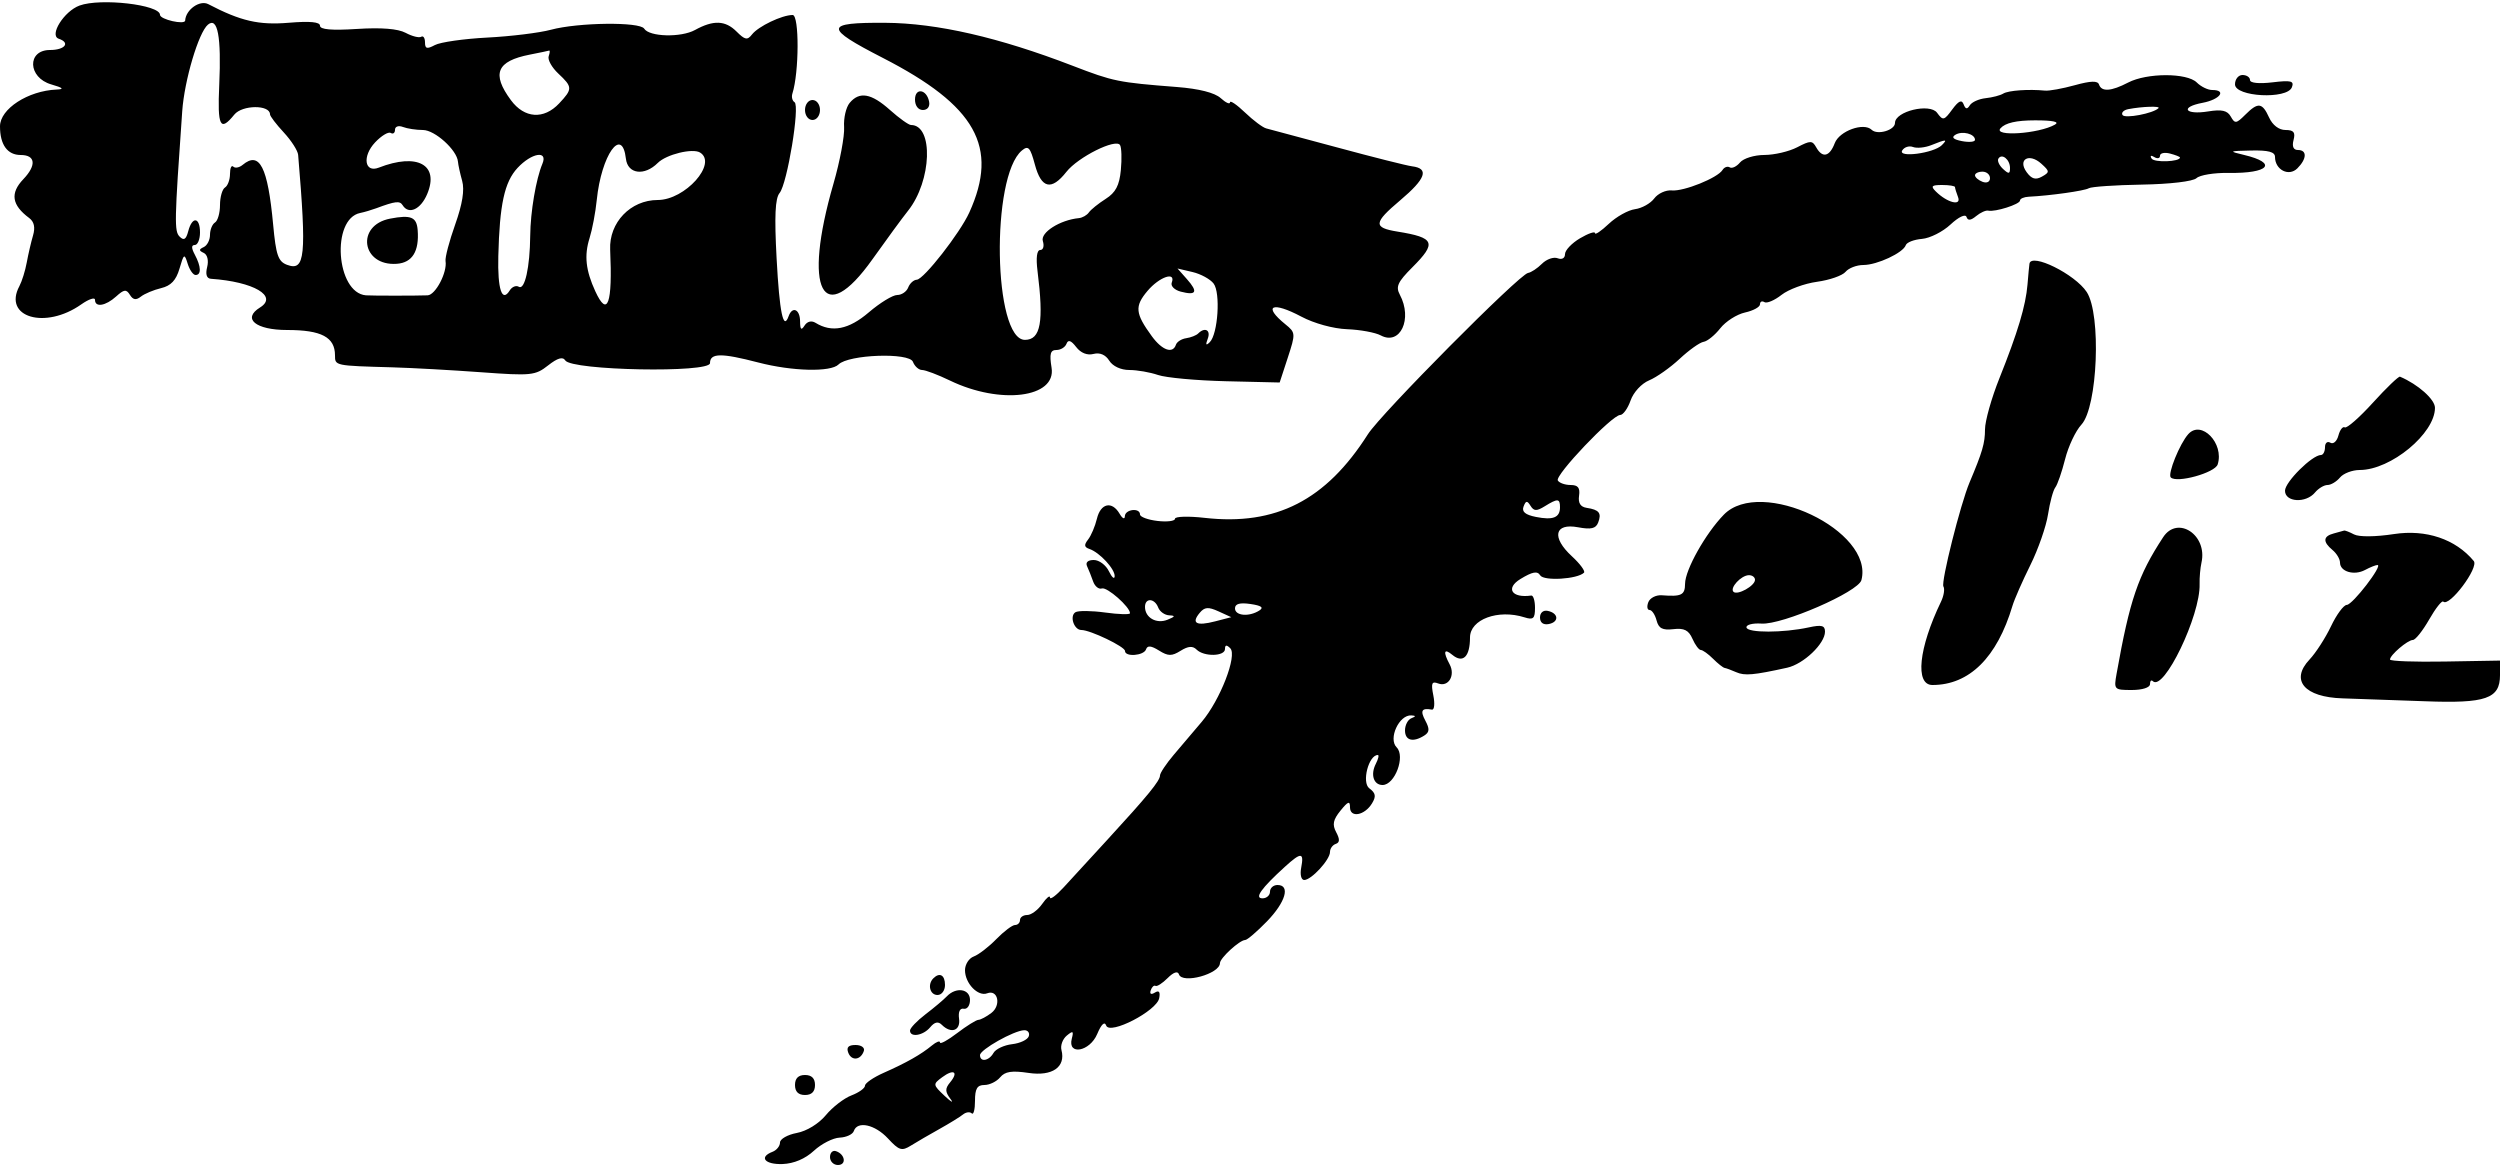 <svg id="svg" xmlns="http://www.w3.org/2000/svg" xmlns:xlink="http://www.w3.org/1999/xlink" width="400" height="188" viewBox="0, 0, 400,188"><g id="svgg"><path id="path0" d="M12.721 0.889 C 10.242 1.800,7.822 5.668,9.400 6.198 C 11.298 6.835,10.393 8.000,8.000 8.000 C 4.286 8.000,4.446 12.421,8.200 13.505 C 10.094 14.052,10.329 14.275,9.066 14.328 C 4.480 14.519,-0.000 17.426,0.000 20.212 C 0.000 23.159,1.185 24.800,3.313 24.800 C 5.686 24.800,5.866 26.434,3.738 28.665 C 1.592 30.914,1.874 32.801,4.667 34.880 C 5.465 35.474,5.665 36.385,5.284 37.680 C 4.973 38.736,4.521 40.680,4.280 42.000 C 4.039 43.320,3.508 45.023,3.101 45.784 C 0.436 50.767,7.234 52.772,13.000 48.704 C 14.210 47.851,15.200 47.523,15.200 47.976 C 15.200 49.233,16.897 48.960,18.586 47.432 C 19.850 46.288,20.211 46.246,20.788 47.180 C 21.284 47.984,21.776 48.062,22.539 47.459 C 23.123 46.998,24.581 46.386,25.780 46.100 C 27.347 45.726,28.172 44.852,28.716 42.990 C 29.423 40.573,29.510 40.520,30.030 42.200 C 30.336 43.190,30.905 44.000,31.293 44.000 C 32.237 44.000,32.186 42.643,31.172 40.747 C 30.601 39.681,30.601 39.200,31.172 39.200 C 31.627 39.200,32.000 38.300,32.000 37.200 C 32.000 34.717,30.750 34.575,30.120 36.986 C 29.771 38.319,29.422 38.542,28.744 37.864 C 27.874 36.994,27.905 35.512,29.155 17.800 C 29.506 12.824,31.777 5.181,33.274 3.939 C 34.826 2.651,35.429 5.877,35.079 13.593 C 34.777 20.256,35.223 21.136,37.489 18.339 C 38.759 16.769,43.200 16.735,43.200 18.295 C 43.200 18.582,44.190 19.883,45.400 21.187 C 46.610 22.490,47.646 24.107,47.703 24.778 C 49.068 41.035,48.823 43.456,45.921 42.370 C 44.507 41.840,44.158 40.829,43.704 35.939 C 42.845 26.702,41.533 24.131,38.825 26.379 C 38.290 26.823,37.616 26.949,37.326 26.660 C 37.037 26.370,36.800 26.892,36.800 27.819 C 36.800 28.747,36.440 29.728,36.000 30.000 C 35.560 30.272,35.200 31.532,35.200 32.800 C 35.200 34.068,34.840 35.328,34.400 35.600 C 33.960 35.872,33.600 36.763,33.600 37.581 C 33.600 38.398,33.150 39.277,32.600 39.533 C 31.801 39.906,31.801 40.094,32.599 40.466 C 33.184 40.740,33.410 41.677,33.145 42.733 C 32.852 43.902,33.063 44.559,33.747 44.606 C 40.588 45.076,44.535 47.386,41.600 49.200 C 38.710 50.986,40.899 52.800,45.943 52.800 C 51.431 52.800,53.600 53.949,53.600 56.857 C 53.600 58.525,53.550 58.515,62.800 58.774 C 65.880 58.861,72.250 59.214,76.956 59.558 C 85.002 60.148,85.642 60.083,87.694 58.469 C 89.205 57.280,90.049 57.033,90.439 57.664 C 91.444 59.289,113.600 59.708,113.600 58.101 C 113.600 56.476,115.388 56.453,121.329 58.000 C 126.757 59.414,132.916 59.564,134.166 58.314 C 135.766 56.714,145.485 56.369,146.069 57.892 C 146.345 58.611,147.005 59.200,147.535 59.200 C 148.066 59.200,150.073 59.960,151.995 60.889 C 160.058 64.785,169.032 63.652,168.251 58.837 C 167.890 56.612,168.058 56.000,169.029 56.000 C 169.710 56.000,170.435 55.550,170.642 55.000 C 170.904 54.300,171.368 54.458,172.189 55.525 C 172.922 56.478,173.958 56.893,174.955 56.632 C 175.975 56.366,176.886 56.753,177.482 57.708 C 178.036 58.595,179.335 59.200,180.687 59.200 C 181.938 59.200,184.005 59.559,185.281 59.998 C 186.556 60.437,191.458 60.887,196.173 60.998 L 204.747 61.200 206.046 57.226 C 207.309 53.365,207.299 53.215,205.673 51.898 C 201.980 48.908,203.519 48.164,208.223 50.665 C 210.255 51.745,213.333 52.591,215.535 52.674 C 217.627 52.753,220.051 53.199,220.921 53.665 C 224.034 55.331,226.049 51.028,223.972 47.148 C 223.288 45.870,223.634 45.113,225.972 42.774 C 229.912 38.834,229.576 38.023,223.600 37.056 C 219.687 36.423,219.751 35.661,224.021 32.060 C 228.137 28.589,228.711 26.954,225.934 26.610 C 225.090 26.506,219.720 25.152,214.000 23.603 C 208.280 22.054,203.152 20.678,202.604 20.547 C 202.057 20.415,200.527 19.271,199.204 18.004 C 197.882 16.737,196.800 16.004,196.800 16.374 C 196.800 16.745,196.129 16.441,195.310 15.699 C 194.350 14.831,191.857 14.198,188.310 13.921 C 178.862 13.184,178.163 13.042,171.600 10.514 C 159.813 5.974,149.910 3.702,141.671 3.649 C 131.856 3.585,131.793 4.409,141.241 9.258 C 156.167 16.919,159.855 23.507,155.090 34.000 C 153.595 37.292,147.807 44.699,146.686 44.754 C 146.183 44.779,145.564 45.340,145.311 46.000 C 145.057 46.660,144.266 47.200,143.552 47.200 C 142.838 47.200,140.793 48.451,139.006 49.980 C 135.791 52.732,133.086 53.260,130.474 51.646 C 129.836 51.251,129.146 51.429,128.723 52.098 C 128.205 52.916,128.021 52.736,128.012 51.400 C 127.999 49.476,126.769 48.940,126.176 50.600 C 125.332 52.964,124.721 50.017,124.256 41.338 C 123.893 34.569,124.023 31.736,124.736 30.878 C 125.960 29.402,128.018 16.906,127.127 16.355 C 126.766 16.132,126.610 15.510,126.782 14.974 C 127.868 11.580,127.899 2.400,126.824 2.400 C 125.122 2.400,121.328 4.216,120.322 5.512 C 119.580 6.468,119.195 6.395,117.846 5.046 C 116.051 3.251,114.141 3.180,111.200 4.800 C 108.954 6.037,103.883 5.900,103.066 4.581 C 102.375 3.466,92.511 3.585,88.144 4.761 C 86.309 5.255,81.739 5.817,77.988 6.010 C 74.238 6.203,70.456 6.742,69.585 7.208 C 68.313 7.889,68.000 7.804,68.000 6.781 C 68.000 6.079,67.725 5.675,67.390 5.883 C 67.054 6.090,65.936 5.808,64.904 5.255 C 63.668 4.594,61.008 4.381,57.114 4.631 C 53.066 4.891,51.200 4.729,51.200 4.117 C 51.200 3.510,49.599 3.358,46.200 3.642 C 41.408 4.044,38.502 3.372,33.327 0.665 C 31.968 -0.045,29.716 1.551,29.625 3.289 C 29.587 4.023,25.600 3.115,25.600 2.373 C 25.600 0.750,16.086 -0.346,12.721 0.889 M87.788 9.000 C 87.599 9.550,88.289 10.793,89.322 11.762 C 91.628 13.925,91.637 14.231,89.461 16.548 C 87.007 19.160,83.910 18.953,81.750 16.032 C 78.621 11.800,79.458 9.779,84.773 8.738 C 86.328 8.433,87.720 8.143,87.867 8.092 C 88.013 8.041,87.978 8.450,87.788 9.000 M340.509 13.205 C 337.791 14.622,336.242 14.727,335.841 13.522 C 335.632 12.895,334.527 12.927,331.974 13.632 C 330.008 14.175,327.860 14.566,327.200 14.499 C 324.596 14.239,321.336 14.469,320.523 14.971 C 320.053 15.262,318.785 15.594,317.706 15.709 C 316.628 15.824,315.486 16.337,315.169 16.850 C 314.750 17.528,314.481 17.485,314.180 16.691 C 313.879 15.898,313.381 16.123,312.357 17.516 C 311.046 19.297,310.876 19.334,309.932 18.043 C 308.777 16.463,303.200 17.809,303.200 19.667 C 303.200 20.828,300.387 21.659,299.467 20.769 C 298.199 19.542,294.303 20.950,293.560 22.905 C 292.731 25.085,291.583 25.342,290.591 23.569 C 289.971 22.463,289.664 22.462,287.551 23.564 C 286.258 24.238,283.894 24.792,282.298 24.795 C 280.702 24.798,278.951 25.336,278.407 25.991 C 277.864 26.646,277.124 27.000,276.765 26.778 C 276.405 26.556,275.881 26.745,275.601 27.199 C 274.813 28.473,269.404 30.650,267.478 30.469 C 266.531 30.379,265.271 30.957,264.678 31.753 C 264.085 32.549,262.700 33.321,261.600 33.469 C 260.500 33.618,258.610 34.675,257.400 35.819 C 256.190 36.963,255.200 37.632,255.200 37.304 C 255.200 36.977,254.120 37.348,252.800 38.127 C 251.480 38.907,250.400 40.046,250.400 40.658 C 250.400 41.309,249.911 41.584,249.223 41.320 C 248.576 41.071,247.445 41.469,246.711 42.204 C 245.976 42.938,244.976 43.598,244.488 43.670 C 243.111 43.873,220.952 66.194,218.865 69.479 C 212.158 80.037,204.137 84.146,192.747 82.858 C 190.136 82.562,188.000 82.626,188.000 83.000 C 188.000 83.373,186.740 83.532,185.200 83.352 C 183.660 83.172,182.400 82.704,182.400 82.312 C 182.400 81.195,180.003 81.479,179.976 82.600 C 179.962 83.155,179.588 82.977,179.136 82.200 C 177.918 80.109,176.100 80.509,175.505 83.000 C 175.216 84.210,174.579 85.709,174.090 86.330 C 173.420 87.181,173.472 87.552,174.300 87.830 C 175.931 88.379,178.408 91.054,178.346 92.200 C 178.316 92.750,177.901 92.390,177.424 91.400 C 176.946 90.410,175.861 89.600,175.011 89.600 C 174.060 89.600,173.646 89.984,173.933 90.600 C 174.189 91.150,174.625 92.245,174.901 93.033 C 175.178 93.821,175.808 94.325,176.302 94.154 C 177.124 93.870,180.800 97.107,180.800 98.116 C 180.800 98.355,179.017 98.305,176.837 98.005 C 174.657 97.705,172.513 97.683,172.072 97.956 C 171.095 98.559,171.839 100.800,173.017 100.800 C 174.445 100.800,180.000 103.468,180.000 104.154 C 180.000 105.153,183.028 104.917,183.370 103.891 C 183.585 103.244,184.182 103.300,185.436 104.083 C 186.905 105.001,187.483 105.008,188.894 104.127 C 190.110 103.368,190.833 103.313,191.454 103.934 C 192.626 105.106,196.000 105.036,196.000 103.840 C 196.000 103.168,196.253 103.133,196.842 103.722 C 197.996 104.876,195.222 112.026,192.272 115.500 C 191.023 116.971,189.010 119.343,187.800 120.770 C 186.590 122.197,185.600 123.685,185.600 124.076 C 185.600 124.925,183.639 127.320,177.200 134.335 C 174.560 137.211,171.410 140.643,170.200 141.961 C 168.990 143.278,168.000 144.016,168.000 143.600 C 168.000 143.184,167.440 143.644,166.755 144.622 C 166.070 145.600,164.990 146.400,164.355 146.400 C 163.720 146.400,163.200 146.760,163.200 147.200 C 163.200 147.640,162.843 148.000,162.407 148.000 C 161.971 148.000,160.621 149.018,159.407 150.263 C 158.193 151.508,156.570 152.756,155.800 153.038 C 155.030 153.319,154.400 154.307,154.400 155.232 C 154.400 157.337,156.476 159.496,157.954 158.928 C 159.679 158.266,160.222 160.856,158.614 162.076 C 157.836 162.666,156.906 163.161,156.547 163.175 C 156.187 163.189,154.657 164.143,153.147 165.295 C 151.636 166.447,150.400 167.123,150.400 166.797 C 150.400 166.471,149.822 166.684,149.115 167.271 C 147.394 168.699,145.020 170.046,141.400 171.647 C 139.750 172.377,138.400 173.304,138.400 173.707 C 138.400 174.110,137.427 174.810,136.237 175.262 C 135.048 175.714,133.202 177.137,132.136 178.425 C 131.001 179.794,129.077 180.976,127.498 181.272 C 126.014 181.550,124.800 182.239,124.800 182.803 C 124.800 183.367,124.260 184.036,123.600 184.289 C 121.375 185.143,122.378 186.352,125.224 186.245 C 127.026 186.177,128.835 185.409,130.224 184.122 C 131.421 183.013,133.275 182.067,134.344 182.020 C 135.414 181.973,136.434 181.499,136.611 180.967 C 137.169 179.294,139.996 179.913,142.083 182.165 C 143.856 184.078,144.282 184.209,145.754 183.289 C 146.670 182.718,148.720 181.525,150.310 180.640 C 151.899 179.754,153.593 178.711,154.074 178.322 C 154.554 177.932,155.184 177.851,155.474 178.140 C 155.763 178.430,156.000 177.527,156.000 176.133 C 156.000 174.188,156.349 173.600,157.502 173.600 C 158.328 173.600,159.464 173.046,160.025 172.369 C 160.800 171.436,161.895 171.266,164.564 171.666 C 168.373 172.238,170.545 170.729,169.834 168.007 C 169.644 167.282,170.025 166.243,170.681 165.698 C 171.675 164.874,171.810 164.955,171.489 166.180 C 170.774 168.917,174.366 168.264,175.553 165.441 C 176.215 163.866,176.736 163.376,176.990 164.086 C 177.550 165.646,185.090 161.751,185.474 159.705 C 185.664 158.690,185.439 158.405,184.773 158.817 C 184.172 159.188,183.918 159.046,184.116 158.451 C 184.294 157.917,184.637 157.597,184.877 157.740 C 185.118 157.883,185.993 157.322,186.821 156.493 C 187.768 155.546,188.441 155.323,188.631 155.893 C 189.159 157.478,195.178 155.828,195.194 154.094 C 195.201 153.283,198.352 150.400,199.231 150.400 C 199.554 150.400,201.119 149.060,202.709 147.423 C 205.698 144.345,206.496 141.600,204.400 141.600 C 203.740 141.600,203.200 142.080,203.200 142.667 C 203.200 143.253,202.659 143.733,201.997 143.733 C 200.652 143.733,201.783 142.143,205.600 138.670 C 208.178 136.325,208.664 136.349,208.196 138.800 C 207.979 139.933,208.187 140.800,208.676 140.800 C 209.820 140.800,212.800 137.560,212.800 136.316 C 212.800 135.775,213.212 135.196,213.715 135.028 C 214.372 134.809,214.393 134.282,213.790 133.156 C 213.138 131.936,213.290 131.169,214.476 129.705 C 215.693 128.202,216.000 128.094,216.000 129.170 C 216.000 130.902,218.326 130.494,219.514 128.553 C 220.208 127.420,220.116 126.894,219.086 126.128 C 217.847 125.205,218.977 120.800,220.454 120.800 C 220.675 120.800,220.532 121.430,220.136 122.200 C 219.247 123.929,219.773 125.600,221.208 125.600 C 223.178 125.600,224.896 121.010,223.462 119.576 C 222.081 118.196,223.860 114.337,225.818 114.463 C 226.574 114.512,226.570 114.619,225.800 114.930 C 225.250 115.152,224.800 116.023,224.800 116.867 C 224.800 118.488,226.082 118.830,227.883 117.689 C 228.727 117.154,228.765 116.629,228.054 115.302 C 227.196 113.697,227.470 113.239,229.107 113.541 C 229.496 113.613,229.598 112.591,229.334 111.271 C 228.942 109.312,229.084 108.959,230.108 109.352 C 231.746 109.981,232.894 108.070,231.944 106.296 C 230.863 104.275,231.031 103.664,232.365 104.771 C 234.070 106.186,235.200 105.082,235.200 102.002 C 235.200 99.099,239.698 97.435,243.921 98.775 C 245.329 99.222,245.600 98.976,245.600 97.254 C 245.600 96.124,245.330 95.239,245.000 95.287 C 241.882 95.736,240.832 94.123,243.276 92.637 C 245.201 91.466,245.982 91.323,246.436 92.059 C 247.017 92.998,252.399 92.668,253.438 91.629 C 253.679 91.388,252.804 90.202,251.493 88.995 C 248.211 85.973,248.707 83.654,252.484 84.363 C 254.576 84.755,255.336 84.576,255.709 83.604 C 256.288 82.097,255.866 81.559,253.873 81.257 C 252.870 81.105,252.480 80.486,252.650 79.317 C 252.835 78.049,252.481 77.600,251.298 77.600 C 250.416 77.600,249.495 77.277,249.251 76.882 C 248.739 76.055,257.924 66.400,259.222 66.400 C 259.696 66.400,260.448 65.354,260.894 64.076 C 261.351 62.765,262.643 61.362,263.859 60.858 C 265.044 60.368,267.245 58.815,268.750 57.409 C 270.255 56.003,271.976 54.780,272.576 54.692 C 273.175 54.604,274.376 53.630,275.243 52.527 C 276.110 51.425,277.895 50.287,279.210 49.998 C 280.524 49.709,281.600 49.120,281.600 48.689 C 281.600 48.258,281.918 48.102,282.306 48.342 C 282.694 48.582,283.925 48.060,285.040 47.183 C 286.156 46.305,288.714 45.362,290.725 45.086 C 292.737 44.810,294.791 44.093,295.289 43.492 C 295.788 42.892,297.070 42.400,298.138 42.400 C 300.338 42.400,304.517 40.445,304.928 39.224 C 305.077 38.778,306.240 38.328,307.512 38.223 C 308.784 38.118,310.840 37.084,312.081 35.924 C 313.375 34.715,314.467 34.196,314.639 34.708 C 314.850 35.334,315.311 35.293,316.186 34.572 C 316.871 34.006,317.739 33.616,318.116 33.703 C 319.201 33.956,323.200 32.683,323.200 32.085 C 323.200 31.787,323.830 31.512,324.600 31.475 C 328.034 31.307,333.542 30.530,334.207 30.120 C 334.608 29.872,338.433 29.610,342.708 29.537 C 347.197 29.462,350.885 29.025,351.440 28.503 C 351.968 28.006,354.276 27.630,356.569 27.667 C 363.064 27.770,364.512 26.085,359.041 24.789 C 356.534 24.195,356.592 24.160,360.200 24.082 C 362.934 24.023,364.000 24.309,364.000 25.102 C 364.000 27.172,366.209 28.305,367.578 26.937 C 369.107 25.407,369.154 24.000,367.675 24.000 C 366.944 24.000,366.696 23.440,366.968 22.400 C 367.290 21.168,366.993 20.800,365.676 20.800 C 364.628 20.800,363.613 20.026,363.054 18.800 C 361.955 16.388,361.286 16.314,359.225 18.375 C 357.807 19.793,357.579 19.821,356.926 18.654 C 356.380 17.678,355.488 17.474,353.315 17.826 C 349.581 18.432,348.728 17.142,352.407 16.451 C 355.189 15.930,356.334 14.400,353.943 14.400 C 353.251 14.400,352.146 13.860,351.486 13.200 C 349.923 11.637,343.509 11.640,340.509 13.205 M357.600 13.495 C 357.600 15.504,365.946 15.937,366.702 13.966 C 367.094 12.946,366.578 12.815,363.586 13.175 C 361.435 13.433,360.000 13.284,360.000 12.803 C 360.000 12.361,359.460 12.000,358.800 12.000 C 358.140 12.000,357.600 12.673,357.600 13.495 M146.400 15.933 C 146.400 16.916,146.917 17.600,147.659 17.600 C 148.404 17.600,148.812 17.056,148.659 16.266 C 148.269 14.259,146.400 13.984,146.400 15.933 M135.939 16.473 C 135.358 17.173,134.961 18.909,135.057 20.329 C 135.152 21.750,134.385 25.834,133.351 29.404 C 128.398 46.503,131.617 52.719,139.600 41.474 C 141.800 38.375,144.359 34.885,145.287 33.720 C 149.089 28.942,149.395 20.000,145.757 20.000 C 145.389 20.000,143.878 18.920,142.400 17.600 C 139.393 14.915,137.506 14.586,135.939 16.473 M128.800 17.600 C 128.800 18.489,129.333 19.200,130.000 19.200 C 130.667 19.200,131.200 18.489,131.200 17.600 C 131.200 16.711,130.667 16.000,130.000 16.000 C 129.333 16.000,128.800 16.711,128.800 17.600 M345.361 17.306 C 344.516 18.151,339.979 19.014,339.601 18.402 C 339.370 18.027,339.789 17.604,340.534 17.461 C 342.756 17.033,345.729 16.938,345.361 17.306 M328.800 19.935 C 326.215 21.413,318.855 21.909,320.083 20.522 C 320.843 19.664,322.607 19.259,325.600 19.255 C 328.444 19.251,329.576 19.491,328.800 19.935 M67.671 20.800 C 69.577 20.800,73.127 24.012,73.273 25.868 C 73.313 26.381,73.616 27.764,73.946 28.943 C 74.351 30.393,73.990 32.647,72.831 35.914 C 71.888 38.569,71.193 41.205,71.287 41.771 C 71.584 43.569,69.686 47.198,68.420 47.253 C 67.749 47.283,65.400 47.307,63.200 47.307 C 61.000 47.307,58.908 47.283,58.550 47.253 C 53.768 46.861,52.948 35.011,57.639 34.074 C 58.278 33.946,59.430 33.607,60.200 33.321 C 63.263 32.182,63.968 32.100,64.422 32.835 C 65.387 34.397,67.310 33.522,68.350 31.048 C 70.323 26.357,66.769 24.418,60.607 26.822 C 58.324 27.713,57.927 25.006,60.015 22.784 C 61.015 21.720,62.140 21.039,62.516 21.272 C 62.892 21.504,63.200 21.275,63.200 20.762 C 63.200 20.240,63.757 20.043,64.465 20.314 C 65.161 20.581,66.604 20.800,67.671 20.800 M316.000 22.375 C 316.000 22.707,315.067 22.800,313.926 22.582 C 312.536 22.316,312.183 21.981,312.854 21.567 C 313.951 20.889,316.000 21.415,316.000 22.375 M179.337 27.203 C 179.101 29.677,178.508 30.806,176.912 31.821 C 175.751 32.559,174.542 33.531,174.227 33.982 C 173.911 34.432,173.191 34.844,172.627 34.899 C 169.598 35.190,166.423 37.212,166.855 38.575 C 167.104 39.359,166.919 40.000,166.445 40.000 C 165.897 40.000,165.735 41.227,166.002 43.352 C 167.029 51.524,166.514 54.363,164.000 54.378 C 158.929 54.408,158.503 28.230,163.507 24.077 C 164.526 23.232,164.839 23.573,165.584 26.341 C 166.617 30.177,168.225 30.547,170.622 27.499 C 172.483 25.133,178.528 22.113,179.206 23.210 C 179.450 23.604,179.509 25.401,179.337 27.203 M310.691 23.229 C 309.404 24.516,303.605 25.286,304.357 24.070 C 304.689 23.532,305.465 23.284,306.080 23.520 C 306.695 23.756,308.009 23.623,308.999 23.225 C 311.417 22.254,311.666 22.254,310.691 23.229 M100.147 25.400 C 100.430 27.856,103.109 28.205,105.250 26.065 C 106.611 24.703,110.822 23.672,112.013 24.408 C 114.835 26.152,109.617 32.000,105.239 32.000 C 100.892 32.000,97.432 35.609,97.626 39.940 C 98.017 48.629,97.212 50.880,95.246 46.600 C 93.713 43.263,93.455 40.875,94.327 38.109 C 94.761 36.729,95.281 33.980,95.481 32.000 C 96.209 24.802,99.536 20.095,100.147 25.400 M348.800 25.200 C 348.800 25.890,344.674 26.044,344.257 25.369 C 343.968 24.902,344.147 24.797,344.676 25.124 C 345.184 25.438,345.600 25.347,345.600 24.922 C 345.600 24.497,346.320 24.338,347.200 24.568 C 348.080 24.798,348.800 25.083,348.800 25.200 M86.785 26.200 C 85.757 28.657,84.871 33.884,84.835 37.700 C 84.787 42.778,83.965 46.473,83.013 45.885 C 82.578 45.615,81.921 45.881,81.554 46.474 C 80.321 48.469,79.599 46.296,79.730 40.988 C 79.935 32.706,80.713 29.127,82.799 26.876 C 85.045 24.454,87.705 24.002,86.785 26.200 M321.600 26.879 C 321.600 27.852,321.401 27.879,320.484 27.032 C 319.870 26.464,319.535 25.724,319.739 25.387 C 320.293 24.472,321.600 25.520,321.600 26.879 M326.701 28.263 C 325.699 28.824,325.061 28.639,324.271 27.559 C 322.774 25.512,324.650 24.416,326.612 26.192 C 327.964 27.416,327.970 27.553,326.701 28.263 M318.400 28.508 C 318.400 29.105,317.888 29.353,317.200 29.089 C 316.540 28.836,316.000 28.367,316.000 28.048 C 316.000 27.728,316.540 27.467,317.200 27.467 C 317.860 27.467,318.400 27.935,318.400 28.508 M312.800 29.935 C 312.800 30.119,313.020 30.843,313.289 31.544 C 313.856 33.021,311.557 32.438,309.743 30.645 C 308.870 29.782,309.044 29.600,310.743 29.600 C 311.874 29.600,312.800 29.751,312.800 29.935 M62.431 34.979 C 56.889 36.039,57.848 42.611,63.487 42.209 C 65.970 42.032,67.095 40.210,66.826 36.800 C 66.662 34.720,65.753 34.343,62.431 34.979 M324.712 42.200 C 324.664 42.530,324.523 44.025,324.400 45.523 C 324.119 48.919,322.848 53.159,319.896 60.544 C 318.633 63.704,317.600 67.377,317.600 68.707 C 317.600 70.902,317.190 72.308,315.125 77.200 C 313.675 80.635,310.529 93.162,310.947 93.838 C 311.190 94.231,311.015 95.328,310.558 96.276 C 306.980 103.701,306.371 109.600,309.184 109.600 C 315.088 109.600,319.525 105.210,321.996 96.926 C 322.303 95.896,323.589 92.968,324.853 90.421 C 326.117 87.873,327.391 84.216,327.685 82.294 C 327.978 80.372,328.503 78.435,328.850 77.989 C 329.197 77.544,329.903 75.504,330.419 73.456 C 330.934 71.409,332.105 68.930,333.020 67.948 C 335.626 65.151,336.225 50.308,333.877 46.724 C 332.000 43.860,324.976 40.393,324.712 42.200 M194.177 45.366 C 195.308 46.844,194.875 53.449,193.563 54.750 C 192.954 55.353,192.860 55.193,193.238 54.200 C 193.765 52.817,192.789 52.278,191.710 53.356 C 191.404 53.663,190.541 54.003,189.791 54.113 C 189.042 54.223,188.303 54.692,188.148 55.156 C 187.648 56.656,185.941 56.055,184.296 53.800 C 181.628 50.141,181.519 49.019,183.592 46.555 C 185.497 44.291,188.191 43.371,187.478 45.228 C 187.276 45.757,187.924 46.403,188.920 46.663 C 191.420 47.317,191.727 46.715,189.928 44.685 L 188.400 42.960 190.800 43.524 C 192.120 43.834,193.640 44.663,194.177 45.366 M379.676 64.420 C 377.517 66.796,375.488 68.578,375.167 68.379 C 374.845 68.181,374.385 68.770,374.145 69.689 C 373.904 70.609,373.324 71.124,372.854 70.833 C 372.384 70.543,372.000 70.867,372.000 71.553 C 372.000 72.239,371.709 72.800,371.354 72.800 C 369.949 72.800,365.600 77.120,365.600 78.516 C 365.600 80.362,368.940 80.560,370.400 78.800 C 370.948 78.140,371.848 77.600,372.400 77.600 C 372.952 77.600,373.852 77.060,374.400 76.400 C 374.948 75.740,376.368 75.200,377.555 75.200 C 382.533 75.200,389.608 69.350,389.595 65.245 C 389.591 63.900,386.883 61.493,384.000 60.269 C 383.780 60.176,381.834 62.044,379.676 64.420 M350.134 69.452 C 348.767 70.962,346.786 75.852,347.323 76.389 C 348.281 77.348,354.403 75.650,354.829 74.307 C 355.898 70.941,352.224 67.142,350.134 69.452 M247.165 81.000 C 249.232 79.719,249.600 79.742,249.600 81.153 C 249.600 82.816,248.499 83.260,245.741 82.708 C 244.037 82.367,243.452 81.874,243.770 81.045 C 244.139 80.083,244.345 80.062,244.887 80.933 C 245.424 81.796,245.859 81.809,247.165 81.000 M275.812 82.348 C 272.890 85.347,269.622 91.171,269.610 93.400 C 269.600 95.209,269.037 95.489,265.902 95.245 C 264.969 95.172,263.990 95.672,263.728 96.356 C 263.465 97.040,263.557 97.600,263.932 97.600 C 264.307 97.600,264.809 98.349,265.049 99.265 C 265.384 100.547,266.004 100.869,267.742 100.665 C 269.461 100.463,270.188 100.829,270.790 102.200 C 271.224 103.190,271.828 104.000,272.133 104.000 C 272.437 104.000,273.316 104.630,274.086 105.400 C 274.856 106.170,275.691 106.831,275.943 106.869 C 276.194 106.907,277.034 107.217,277.810 107.558 C 279.150 108.148,280.571 108.021,285.948 106.834 C 288.569 106.255,292.000 102.986,292.000 101.068 C 292.000 100.075,291.465 99.935,289.400 100.384 C 285.321 101.272,279.617 101.281,279.437 100.400 C 279.347 99.960,280.427 99.678,281.837 99.774 C 285.163 99.999,297.334 94.704,297.827 92.817 C 299.890 84.931,281.717 76.289,275.812 82.348 M346.107 85.949 C 342.082 92.092,340.769 95.942,338.654 107.800 C 338.201 110.341,338.256 110.400,341.095 110.400 C 342.775 110.400,344.000 110.006,344.000 109.467 C 344.000 108.953,344.202 108.735,344.448 108.982 C 346.187 110.720,352.083 98.487,351.936 93.448 C 351.906 92.432,352.043 90.880,352.239 90.000 C 353.223 85.594,348.419 82.421,346.107 85.949 M373.400 85.351 C 371.683 85.800,371.616 86.686,373.200 88.000 C 373.860 88.548,374.400 89.453,374.400 90.012 C 374.400 91.466,376.657 92.133,378.405 91.197 C 379.225 90.759,380.122 90.400,380.399 90.400 C 381.317 90.400,376.419 96.765,375.488 96.783 C 374.987 96.792,373.849 98.330,372.961 100.200 C 372.072 102.070,370.530 104.462,369.533 105.516 C 366.386 108.845,368.699 111.560,374.837 111.739 C 377.457 111.816,383.380 112.024,388.000 112.201 C 397.746 112.574,400.000 111.791,400.000 108.028 L 400.000 105.693 391.199 105.846 C 386.359 105.931,382.399 105.786,382.399 105.524 C 382.400 104.809,385.219 102.401,386.063 102.394 C 386.468 102.390,387.639 100.919,388.664 99.124 C 389.689 97.330,390.705 96.038,390.922 96.255 C 391.866 97.200,396.667 90.804,395.799 89.758 C 392.894 86.257,388.168 84.664,383.028 85.451 C 380.069 85.904,377.446 85.928,376.653 85.510 C 375.912 85.120,375.192 84.842,375.053 84.893 C 374.914 84.944,374.170 85.150,373.400 85.351 M280.800 92.772 C 280.800 93.736,277.973 95.307,277.353 94.687 C 276.728 94.062,278.565 92.068,279.800 92.030 C 280.350 92.014,280.800 92.347,280.800 92.772 M185.311 97.200 C 185.564 97.860,186.363 98.425,187.086 98.456 C 188.100 98.500,188.035 98.659,186.800 99.157 C 185.026 99.872,183.200 98.830,183.200 97.102 C 183.200 95.624,184.733 95.695,185.311 97.200 M201.481 97.690 C 199.835 98.733,197.600 98.531,197.600 97.339 C 197.600 96.607,198.370 96.390,200.081 96.641 C 201.841 96.900,202.248 97.205,201.481 97.690 M194.414 99.420 C 191.414 100.198,190.564 99.730,191.947 98.064 C 192.733 97.116,193.315 97.069,194.962 97.819 L 197.003 98.749 194.414 99.420 M246.400 98.800 C 246.400 99.624,246.924 100.016,247.800 99.848 C 249.486 99.523,249.380 98.103,247.642 97.741 C 246.917 97.590,246.400 98.031,246.400 98.800 M149.333 156.533 C 148.359 157.508,148.782 159.200,150.000 159.200 C 150.667 159.200,151.200 158.489,151.200 157.600 C 151.200 156.006,150.348 155.519,149.333 156.533 M151.479 159.430 C 150.972 159.964,149.442 161.251,148.079 162.290 C 146.716 163.330,145.600 164.500,145.600 164.890 C 145.600 166.045,147.721 165.700,148.828 164.366 C 149.539 163.510,150.108 163.388,150.686 163.966 C 152.169 165.449,153.716 164.909,153.450 163.000 C 153.296 161.889,153.583 161.277,154.200 161.400 C 154.750 161.510,155.200 160.880,155.200 160.000 C 155.200 158.203,152.969 157.862,151.479 159.430 M164.605 165.800 C 164.424 166.350,163.224 166.921,161.938 167.069 C 160.652 167.218,159.312 167.848,158.960 168.469 C 158.231 169.759,156.800 169.990,156.800 168.819 C 156.800 167.943,162.216 164.890,163.867 164.835 C 164.453 164.816,164.786 165.250,164.605 165.800 M135.724 168.434 C 136.248 169.799,137.723 169.631,138.217 168.150 C 138.393 167.622,137.803 167.200,136.892 167.200 C 135.741 167.200,135.392 167.569,135.724 168.434 M152.016 173.181 C 151.198 174.166,151.206 174.669,152.055 175.800 C 152.634 176.570,152.228 176.369,151.153 175.354 C 149.246 173.552,149.237 173.481,150.742 172.362 C 152.609 170.974,153.417 171.493,152.016 173.181 M127.200 173.600 C 127.200 174.667,127.733 175.200,128.800 175.200 C 129.867 175.200,130.400 174.667,130.400 173.600 C 130.400 172.533,129.867 172.000,128.800 172.000 C 127.733 172.000,127.200 172.533,127.200 173.600 M132.800 185.133 C 132.800 185.830,133.370 186.400,134.067 186.400 C 135.479 186.400,135.233 184.678,133.750 184.183 C 133.228 184.009,132.800 184.437,132.800 185.133 " stroke="none" fill="#000000" fill-rule="evenodd"></path></g></svg>